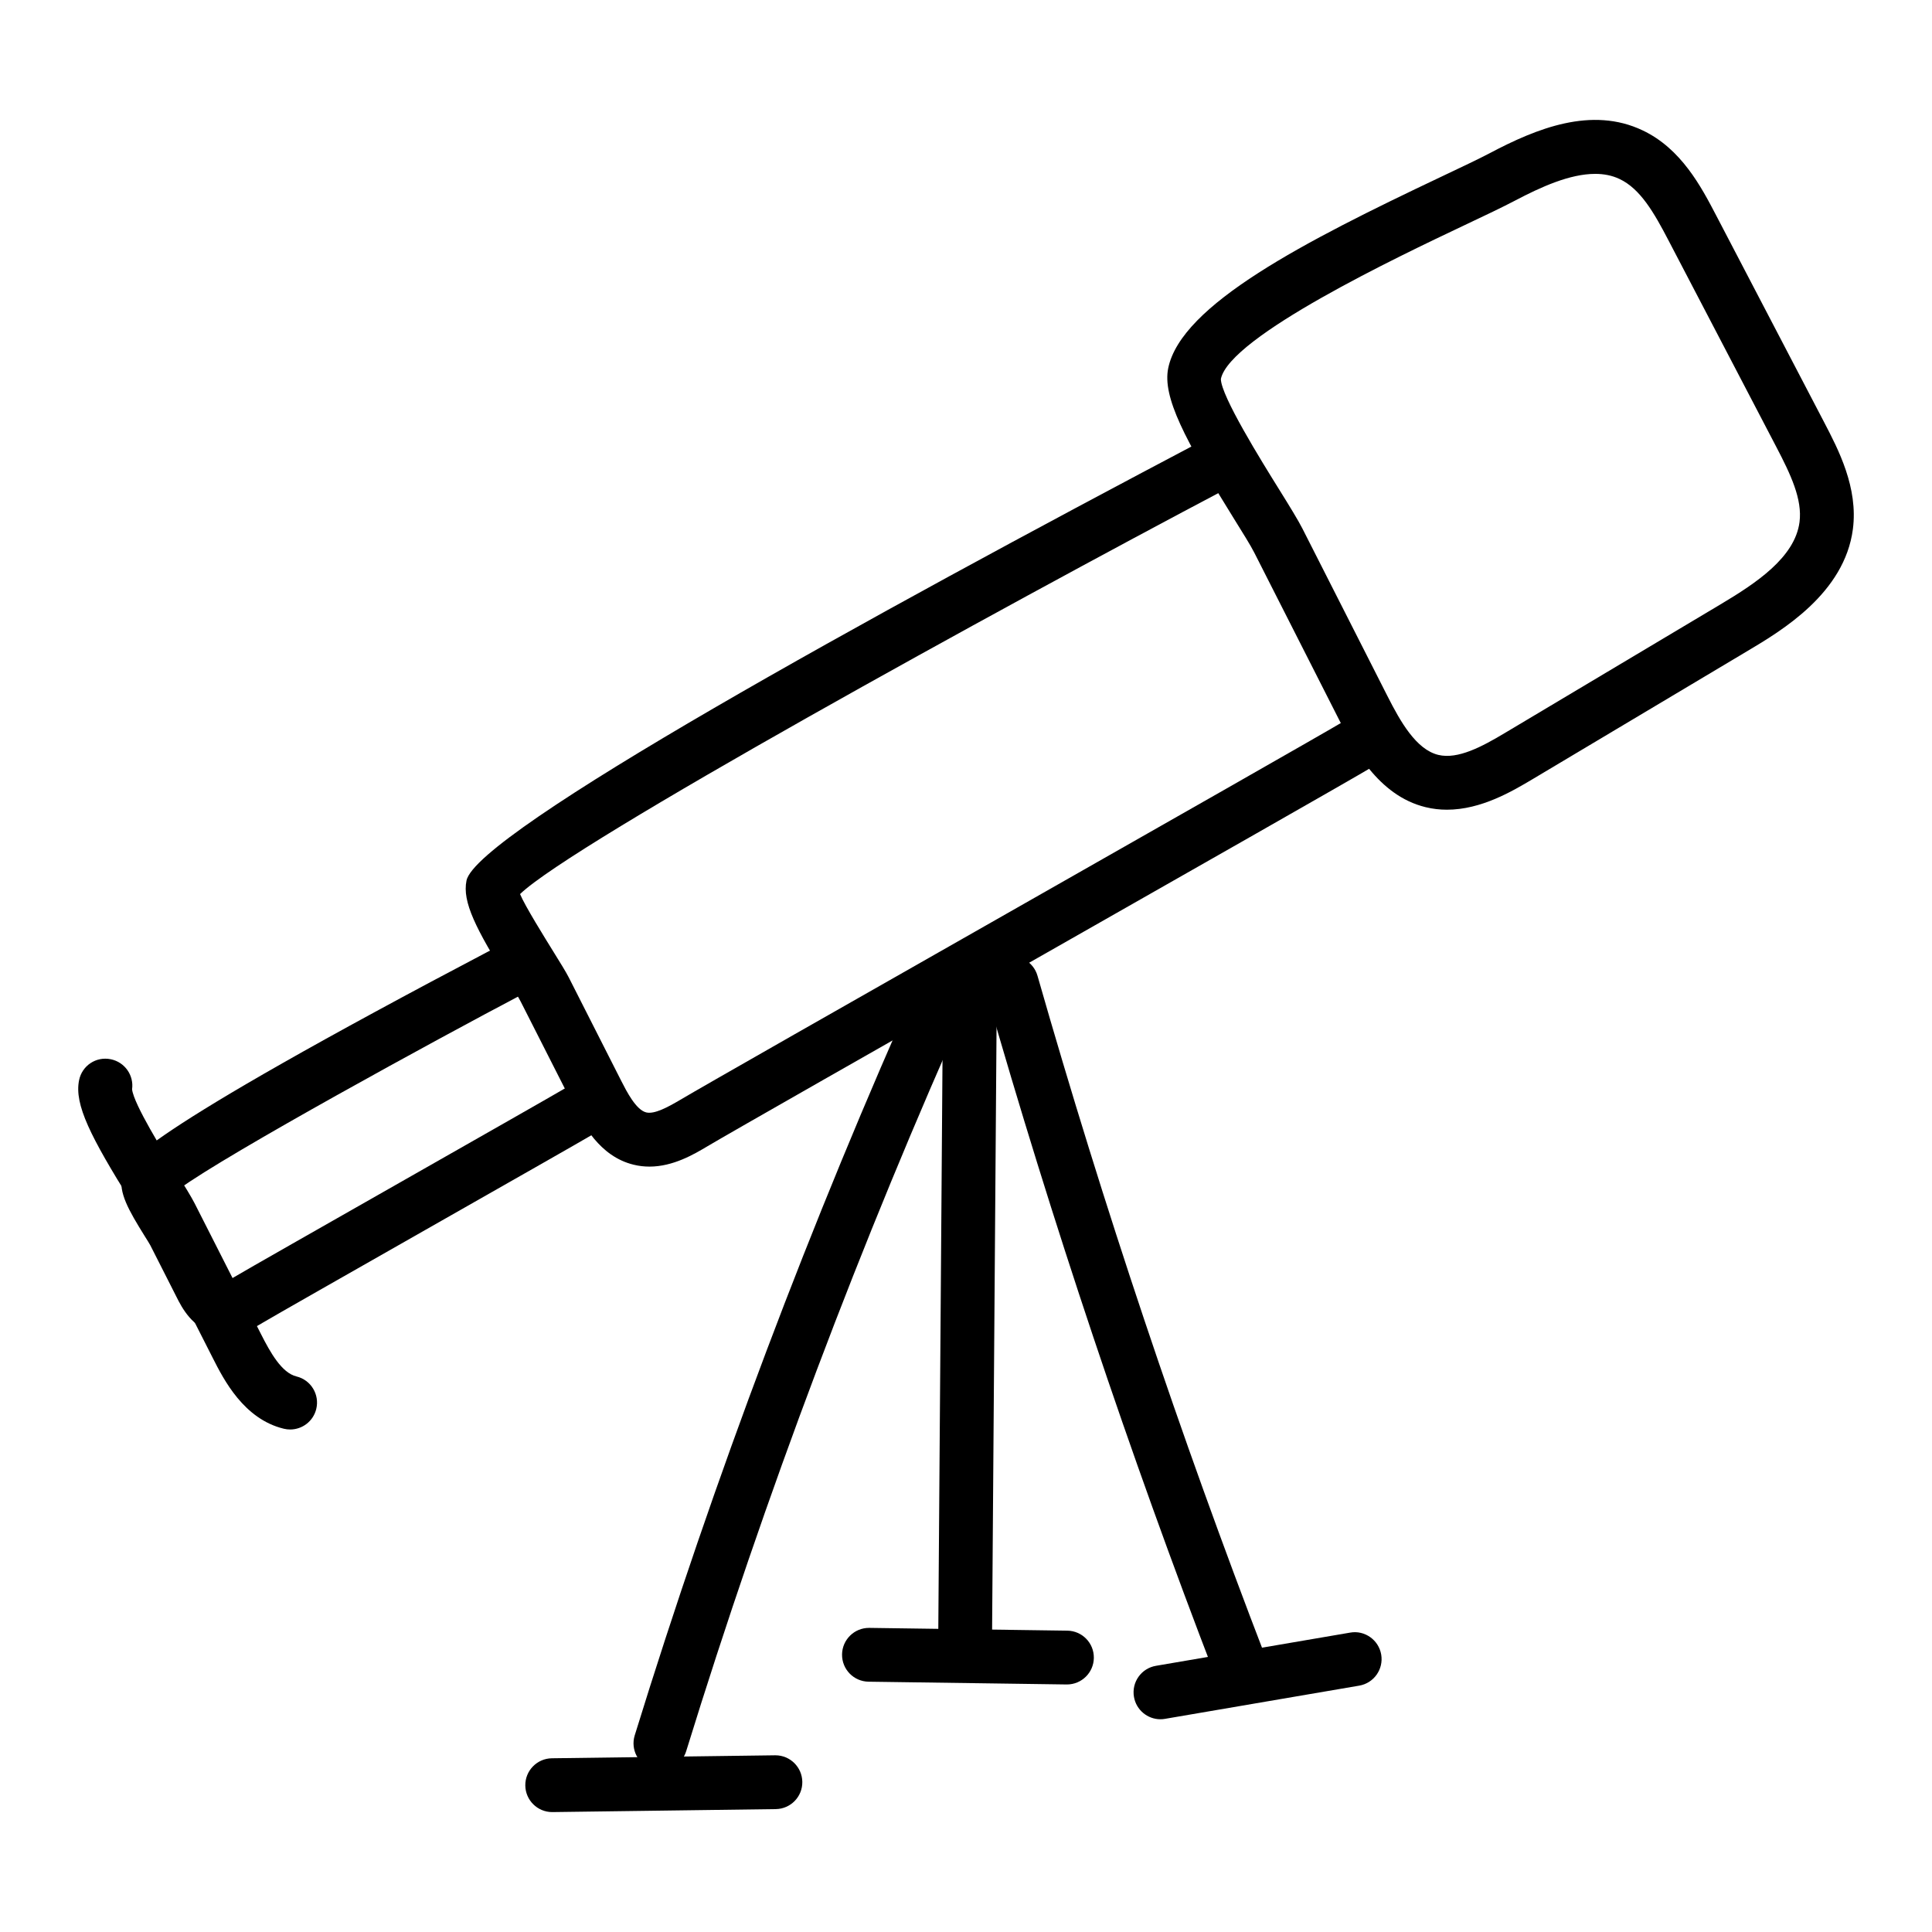 <?xml version="1.0" encoding="UTF-8"?>
<!-- Uploaded to: ICON Repo, www.iconrepo.com, Generator: ICON Repo Mixer Tools -->
<svg fill="#000000" width="800px" height="800px" version="1.1" viewBox="144 144 512 512" xmlns="http://www.w3.org/2000/svg">
 <g>
  <path d="m527.44 358.58c-1.848 0-3.723-0.203-5.625-0.668-12.746-3.082-19.309-16.023-22.836-22.965l-22.539-44.41c-1.004-1.996-3.09-5.32-5.559-9.293-12.961-20.82-18.844-32.074-17.293-39.668 3.445-16.82 36.102-33.559 72.176-50.656 5.449-2.582 10.016-4.742 13.043-6.332 12.438-6.582 27.004-12.457 40.492-6.043 10.277 4.848 15.613 15.086 19.512 22.559l28.574 54.734c3.832 7.344 9.078 17.395 7.648 28.398-2.227 16.98-18.863 26.883-27.801 32.203l-57.09 34.051c-5.309 3.152-13.578 8.09-22.703 8.09zm39.285-168.5c-6.684 0-14.324 3.445-21.277 7.109-3.148 1.66-7.91 3.926-13.59 6.609-16.961 8.039-62.012 29.398-64.312 40.633 0 4.457 10.816 21.852 15.438 29.277 2.758 4.43 5.051 8.16 6.172 10.371l22.539 44.402c3.445 6.797 7.613 14.156 13.48 15.578 5.18 1.242 11.566-2.18 17.664-5.828l57.09-34.051c9.496-5.652 19.734-12.469 20.961-21.805 0.789-6.043-2.32-12.605-6.156-19.949l-28.574-54.734c-3.832-7.363-7.465-13.664-12.961-16.254-1.988-0.949-4.172-1.359-6.473-1.359z"/>
  <path d="m316.1 453.16c-1.355 0-2.758-0.148-4.176-0.5-9.098-2.191-13.535-10.934-15.93-15.633l-13.973-27.535c-0.594-1.188-1.848-3.156-3.312-5.523-8.605-13.832-12.246-20.953-11.082-26.605 2.598-12.727 107.38-70.367 194.82-116.46 3.492-1.875 7.797-0.492 9.625 2.981 1.84 3.481 0.5 7.797-2.981 9.625-59.82 31.543-173.41 94-187.27 107.43 1.254 3.062 6.59 11.641 8.984 15.504 1.754 2.812 3.211 5.188 3.926 6.59l13.973 27.543c1.348 2.637 3.852 7.574 6.562 8.227 2.18 0.527 5.766-1.422 8.941-3.297 5.934-3.535 45.617-26.105 87.633-49.988 40.566-23.07 82.508-46.918 88.355-50.406 3.406-2.023 7.769-0.902 9.773 2.461 2.023 3.387 0.918 7.762-2.461 9.773-5.988 3.574-46.129 26.402-88.625 50.566-40.094 22.801-81.57 46.379-87.383 49.852-3.547 2.109-9.07 5.398-15.41 5.398z"/>
  <path d="m204 497.78c-0.938 0-1.902-0.102-2.887-0.336-6.191-1.512-8.977-7.035-10.312-9.699l-6.961-13.719c-0.262-0.5-0.828-1.383-1.484-2.434-4.344-6.981-6.926-11.539-6.023-15.922 0.633-3.102 1.957-9.543 99.098-60.59 3.508-1.84 7.797-0.484 9.625 3 1.828 3.481 0.492 7.797-3 9.625-22.215 11.68-77.559 41.895-90.566 51.371 0.965 1.746 2.266 3.832 2.969 4.965 0.938 1.504 1.699 2.766 2.09 3.508l6.973 13.758c0.484 0.938 0.828 1.551 1.086 1.941 0.41-0.203 0.957-0.512 1.633-0.91 2.941-1.754 23.18-13.266 43.555-24.852 20.598-11.715 41.348-23.516 44.309-25.277 3.398-2.016 7.762-0.891 9.773 2.481 2.016 3.379 0.91 7.75-2.481 9.773-2.969 1.773-23.84 13.637-44.559 25.418-20.266 11.531-40.383 22.965-43.297 24.703-1.844 1.109-5.344 3.195-9.539 3.195z"/>
  <path d="m220.9 522.83c-0.559 0-1.125-0.066-1.691-0.203-10.621-2.57-15.938-13.062-18.797-18.695l-17.535-34.543c-0.762-1.512-2.359-4.047-4.242-7.074-10.535-16.934-15.012-25.574-13.676-32.055 0.781-3.852 4.504-6.359 8.418-5.543 3.703 0.762 6.144 4.269 5.625 7.965 0.445 3.953 8.336 16.645 11.734 22.102 2.172 3.481 3.973 6.406 4.856 8.141l17.535 34.551c2.516 4.965 5.531 10.352 9.441 11.297 3.824 0.918 6.172 4.781 5.246 8.605-0.785 3.262-3.699 5.453-6.914 5.453zm-41.969-89.711c-0.008 0.008-0.008 0.008-0.008 0.02 0-0.012 0-0.012 0.008-0.02z"/>
  <path d="m399.77 585.46h-0.055c-3.938-0.027-7.102-3.238-7.074-7.184l1.289-174.58c0.027-3.918 3.211-7.074 7.129-7.074h0.055c3.938 0.027 7.102 3.238 7.074 7.184l-1.289 174.58c-0.027 3.918-3.211 7.074-7.129 7.074z"/>
  <path d="m319.02 613.13c-0.695 0-1.402-0.102-2.106-0.316-3.758-1.16-5.867-5.152-4.707-8.922 21.109-68.359 46.664-136.12 75.945-201.42 1.617-3.594 5.84-5.207 9.422-3.594 3.594 1.617 5.199 5.828 3.594 9.422-29.047 64.777-54.391 132-75.332 199.81-0.949 3.055-3.773 5.023-6.816 5.023z"/>
  <path d="m472.8 592.99c-2.859 0-5.559-1.734-6.656-4.566-22.875-59.383-43.359-120.59-60.898-181.92-1.086-3.789 1.105-7.734 4.891-8.809 3.758-1.113 7.734 1.105 8.809 4.891 17.426 60.926 37.781 121.72 60.508 180.71 1.41 3.676-0.418 7.797-4.094 9.219-0.844 0.32-1.707 0.469-2.559 0.469z"/>
  <path d="m451.53 599.62c-3.406 0-6.426-2.449-7.019-5.934-0.668-3.879 1.941-7.566 5.828-8.227l51.473-8.801c3.832-0.695 7.566 1.941 8.223 5.828 0.66 3.879-1.949 7.566-5.828 8.227l-51.473 8.801c-0.395 0.078-0.805 0.105-1.203 0.105z"/>
  <path d="m426.75 590.4h-0.102l-52.469-0.734c-3.938-0.055-7.082-3.285-7.027-7.231 0.055-3.898 3.238-7.027 7.129-7.027h0.102l52.469 0.734c3.938 0.055 7.082 3.285 7.027 7.231-0.055 3.898-3.238 7.027-7.129 7.027z"/>
  <path d="m290.34 624.22c-3.898 0-7.074-3.129-7.129-7.035-0.055-3.938 3.102-7.168 7.035-7.223l59.152-0.789h0.094c3.891 0 7.074 3.129 7.129 7.035 0.055 3.938-3.09 7.168-7.035 7.223l-59.152 0.789h-0.094z"/>
 </g>
</svg>